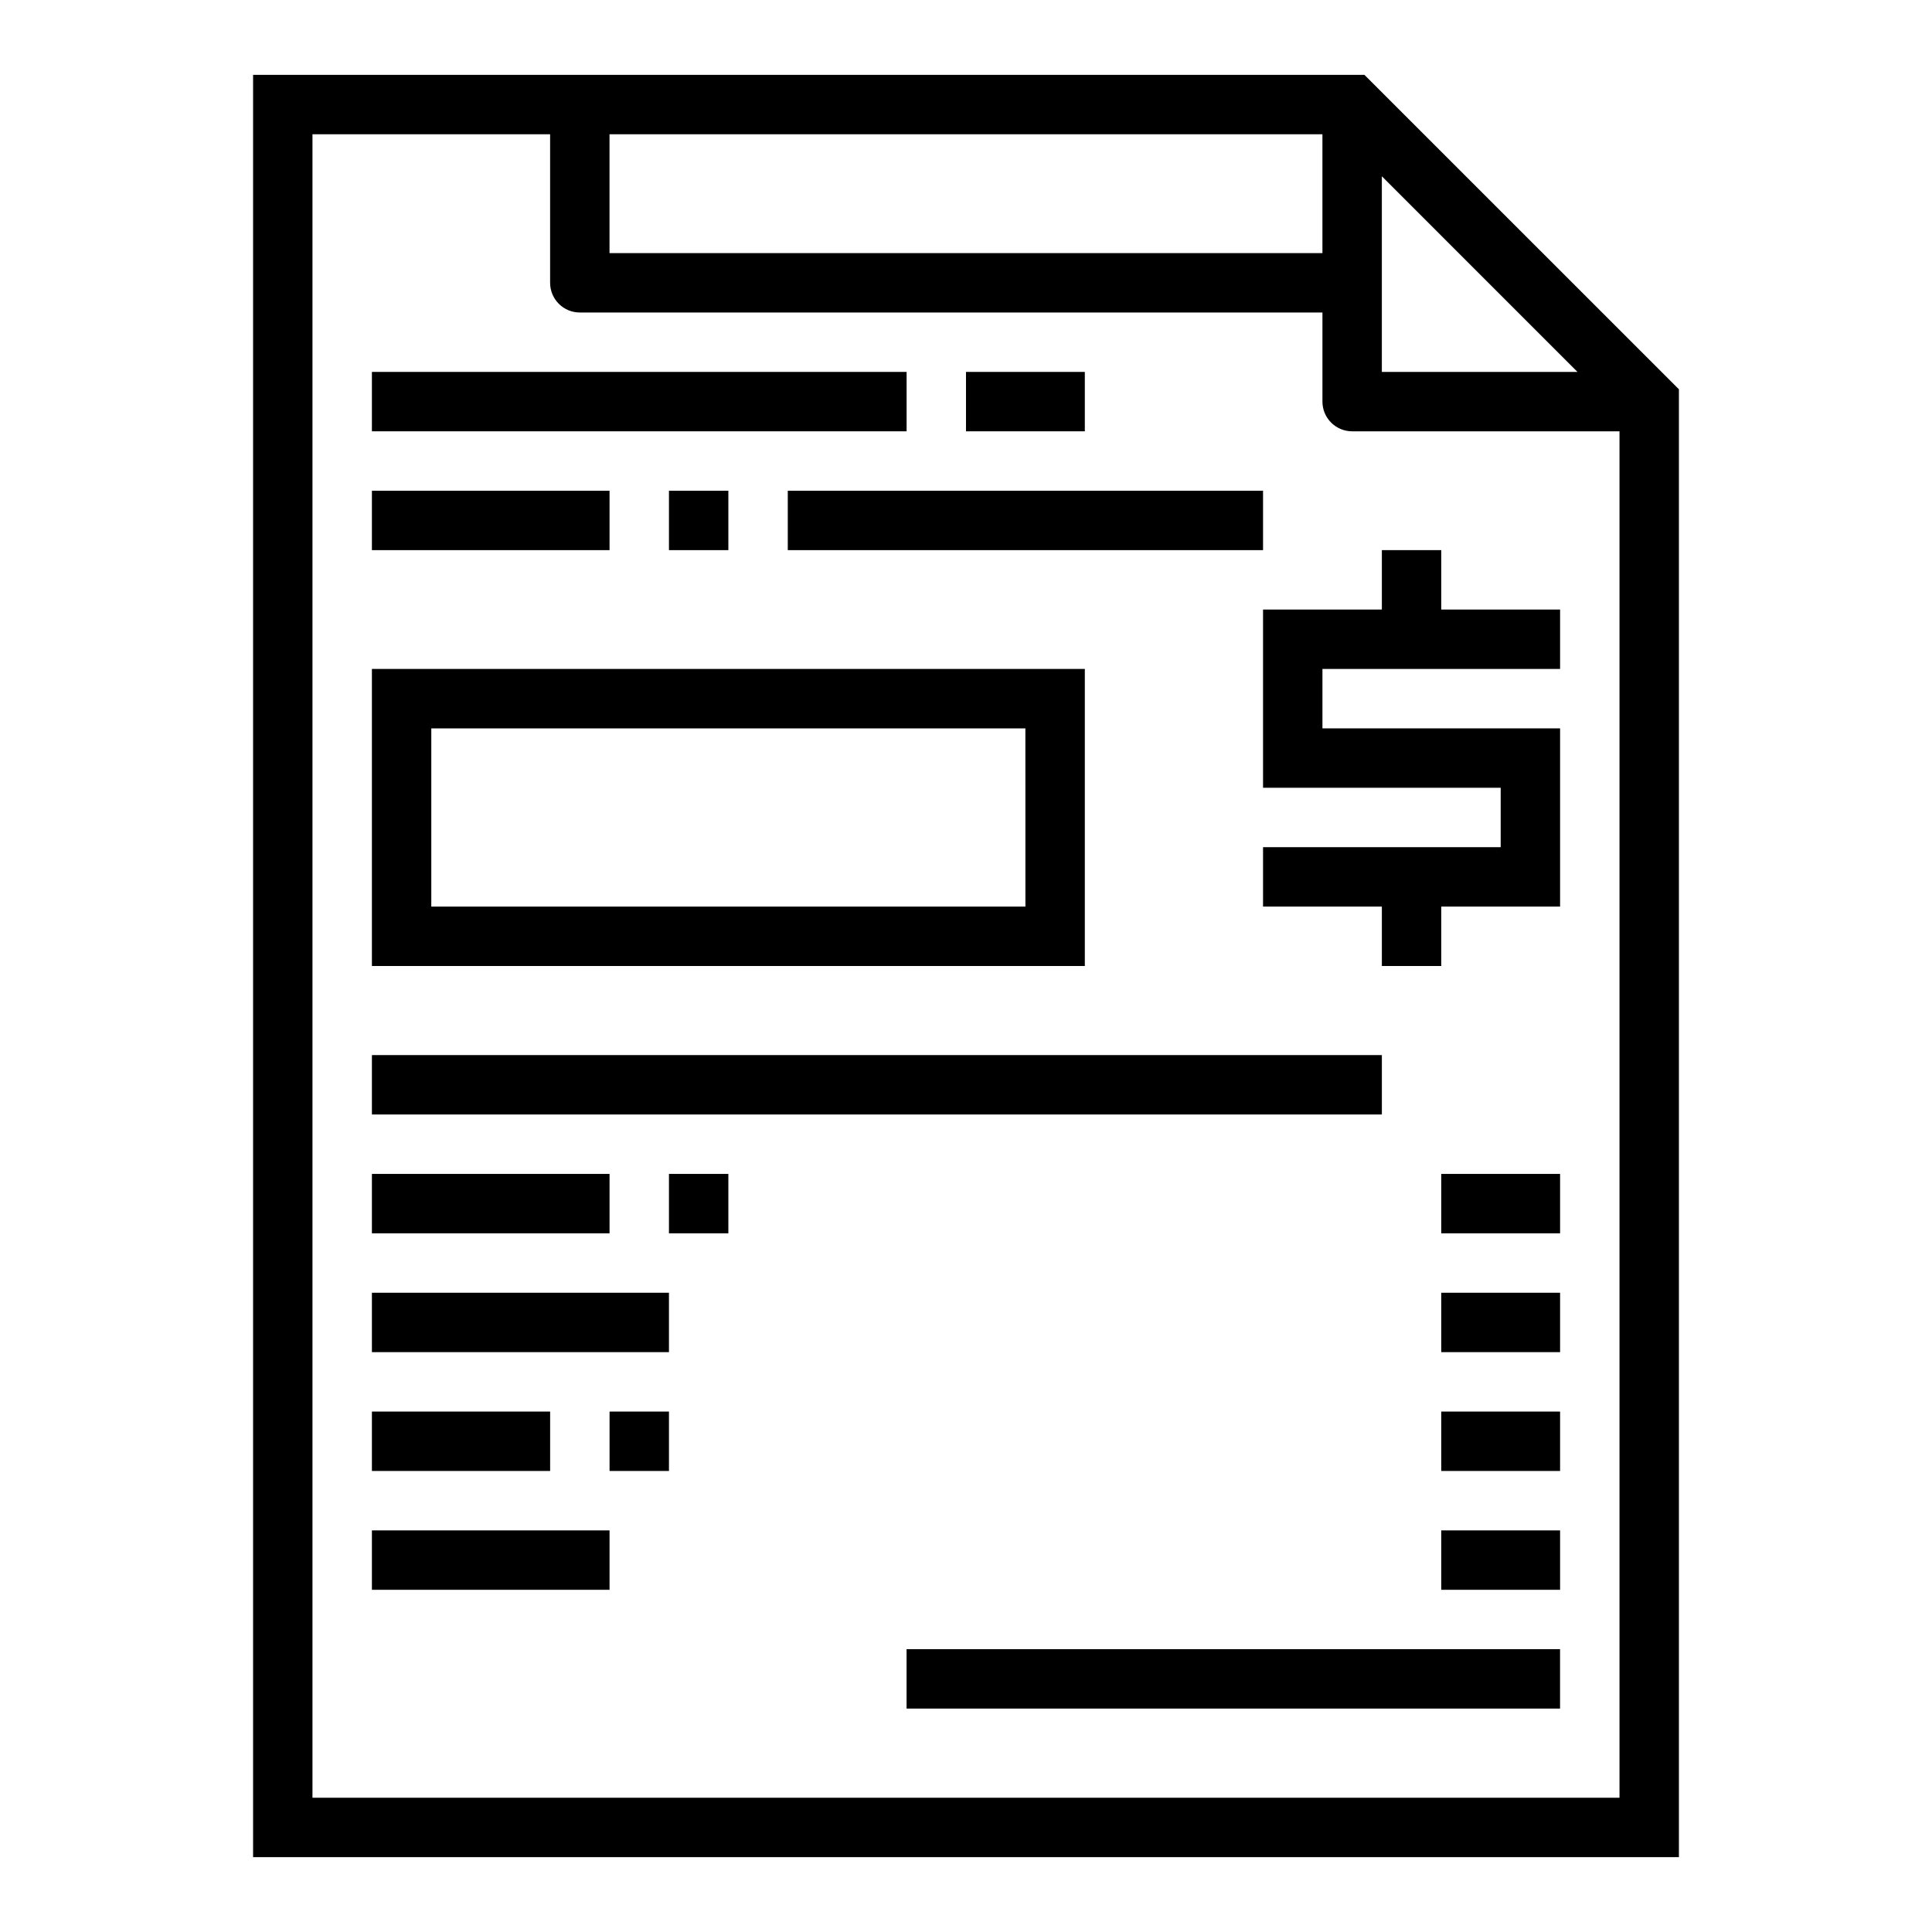 <?xml version="1.0" encoding="UTF-8"?>
<!-- Uploaded to: SVG Repo, www.svgrepo.com, Generator: SVG Repo Mixer Tools -->
<svg fill="#000000" width="800px" height="800px" version="1.1" viewBox="144 144 512 512" xmlns="http://www.w3.org/2000/svg">
 <g>
  <path d="m505.59 163.84h-294.52v472.32h377.86v-388.99zm4.613 55.105v-28.23l51.844 51.848h-51.844zm-15.746-39.359v31.488h-188.93v-31.488zm-267.65 440.83v-440.83h62.977v39.359c0 2.09 0.832 4.09 2.309 5.566 1.473 1.477 3.477 2.305 5.566 2.305h196.8v23.617c0 2.09 0.832 4.09 2.309 5.566 1.477 1.477 3.477 2.305 5.566 2.305h70.848v362.11z"/>
  <path d="m242.56 242.56h141.7v15.742h-141.7z"/>
  <path d="m400 242.56h31.488v15.742h-31.488z"/>
  <path d="m242.56 274.05h62.977v15.742h-62.977z"/>
  <path d="m321.28 274.05h15.742v15.742h-15.742z"/>
  <path d="m352.77 274.05h125.95v15.742h-125.95z"/>
  <path d="m431.49 321.28h-188.93v78.723h188.93zm-15.742 62.977h-157.45v-47.23h157.44z"/>
  <path d="m242.56 423.61h267.65v15.742h-267.65z"/>
  <path d="m242.56 455.1h62.977v15.742h-62.977z"/>
  <path d="m525.95 455.1h31.488v15.742h-31.488z"/>
  <path d="m242.56 486.59h78.719v15.742h-78.719z"/>
  <path d="m525.95 486.59h31.488v15.742h-31.488z"/>
  <path d="m242.56 518.08h47.23v15.742h-47.23z"/>
  <path d="m525.95 518.08h31.488v15.742h-31.488z"/>
  <path d="m305.54 518.08h15.742v15.742h-15.742z"/>
  <path d="m242.56 549.57h62.977v15.742h-62.977z"/>
  <path d="m525.95 549.57h31.488v15.742h-31.488z"/>
  <path d="m321.28 455.1h15.742v15.742h-15.742z"/>
  <path d="m525.95 289.79h-15.742v15.746h-31.488v47.23h62.977v15.746h-62.977v15.742h31.488v15.746h15.742v-15.746h31.488v-47.23h-62.977v-15.746h62.977v-15.742h-31.488z"/>
  <path d="m384.25 581.05h173.18v15.742h-173.18z"/>
 </g>
</svg>
